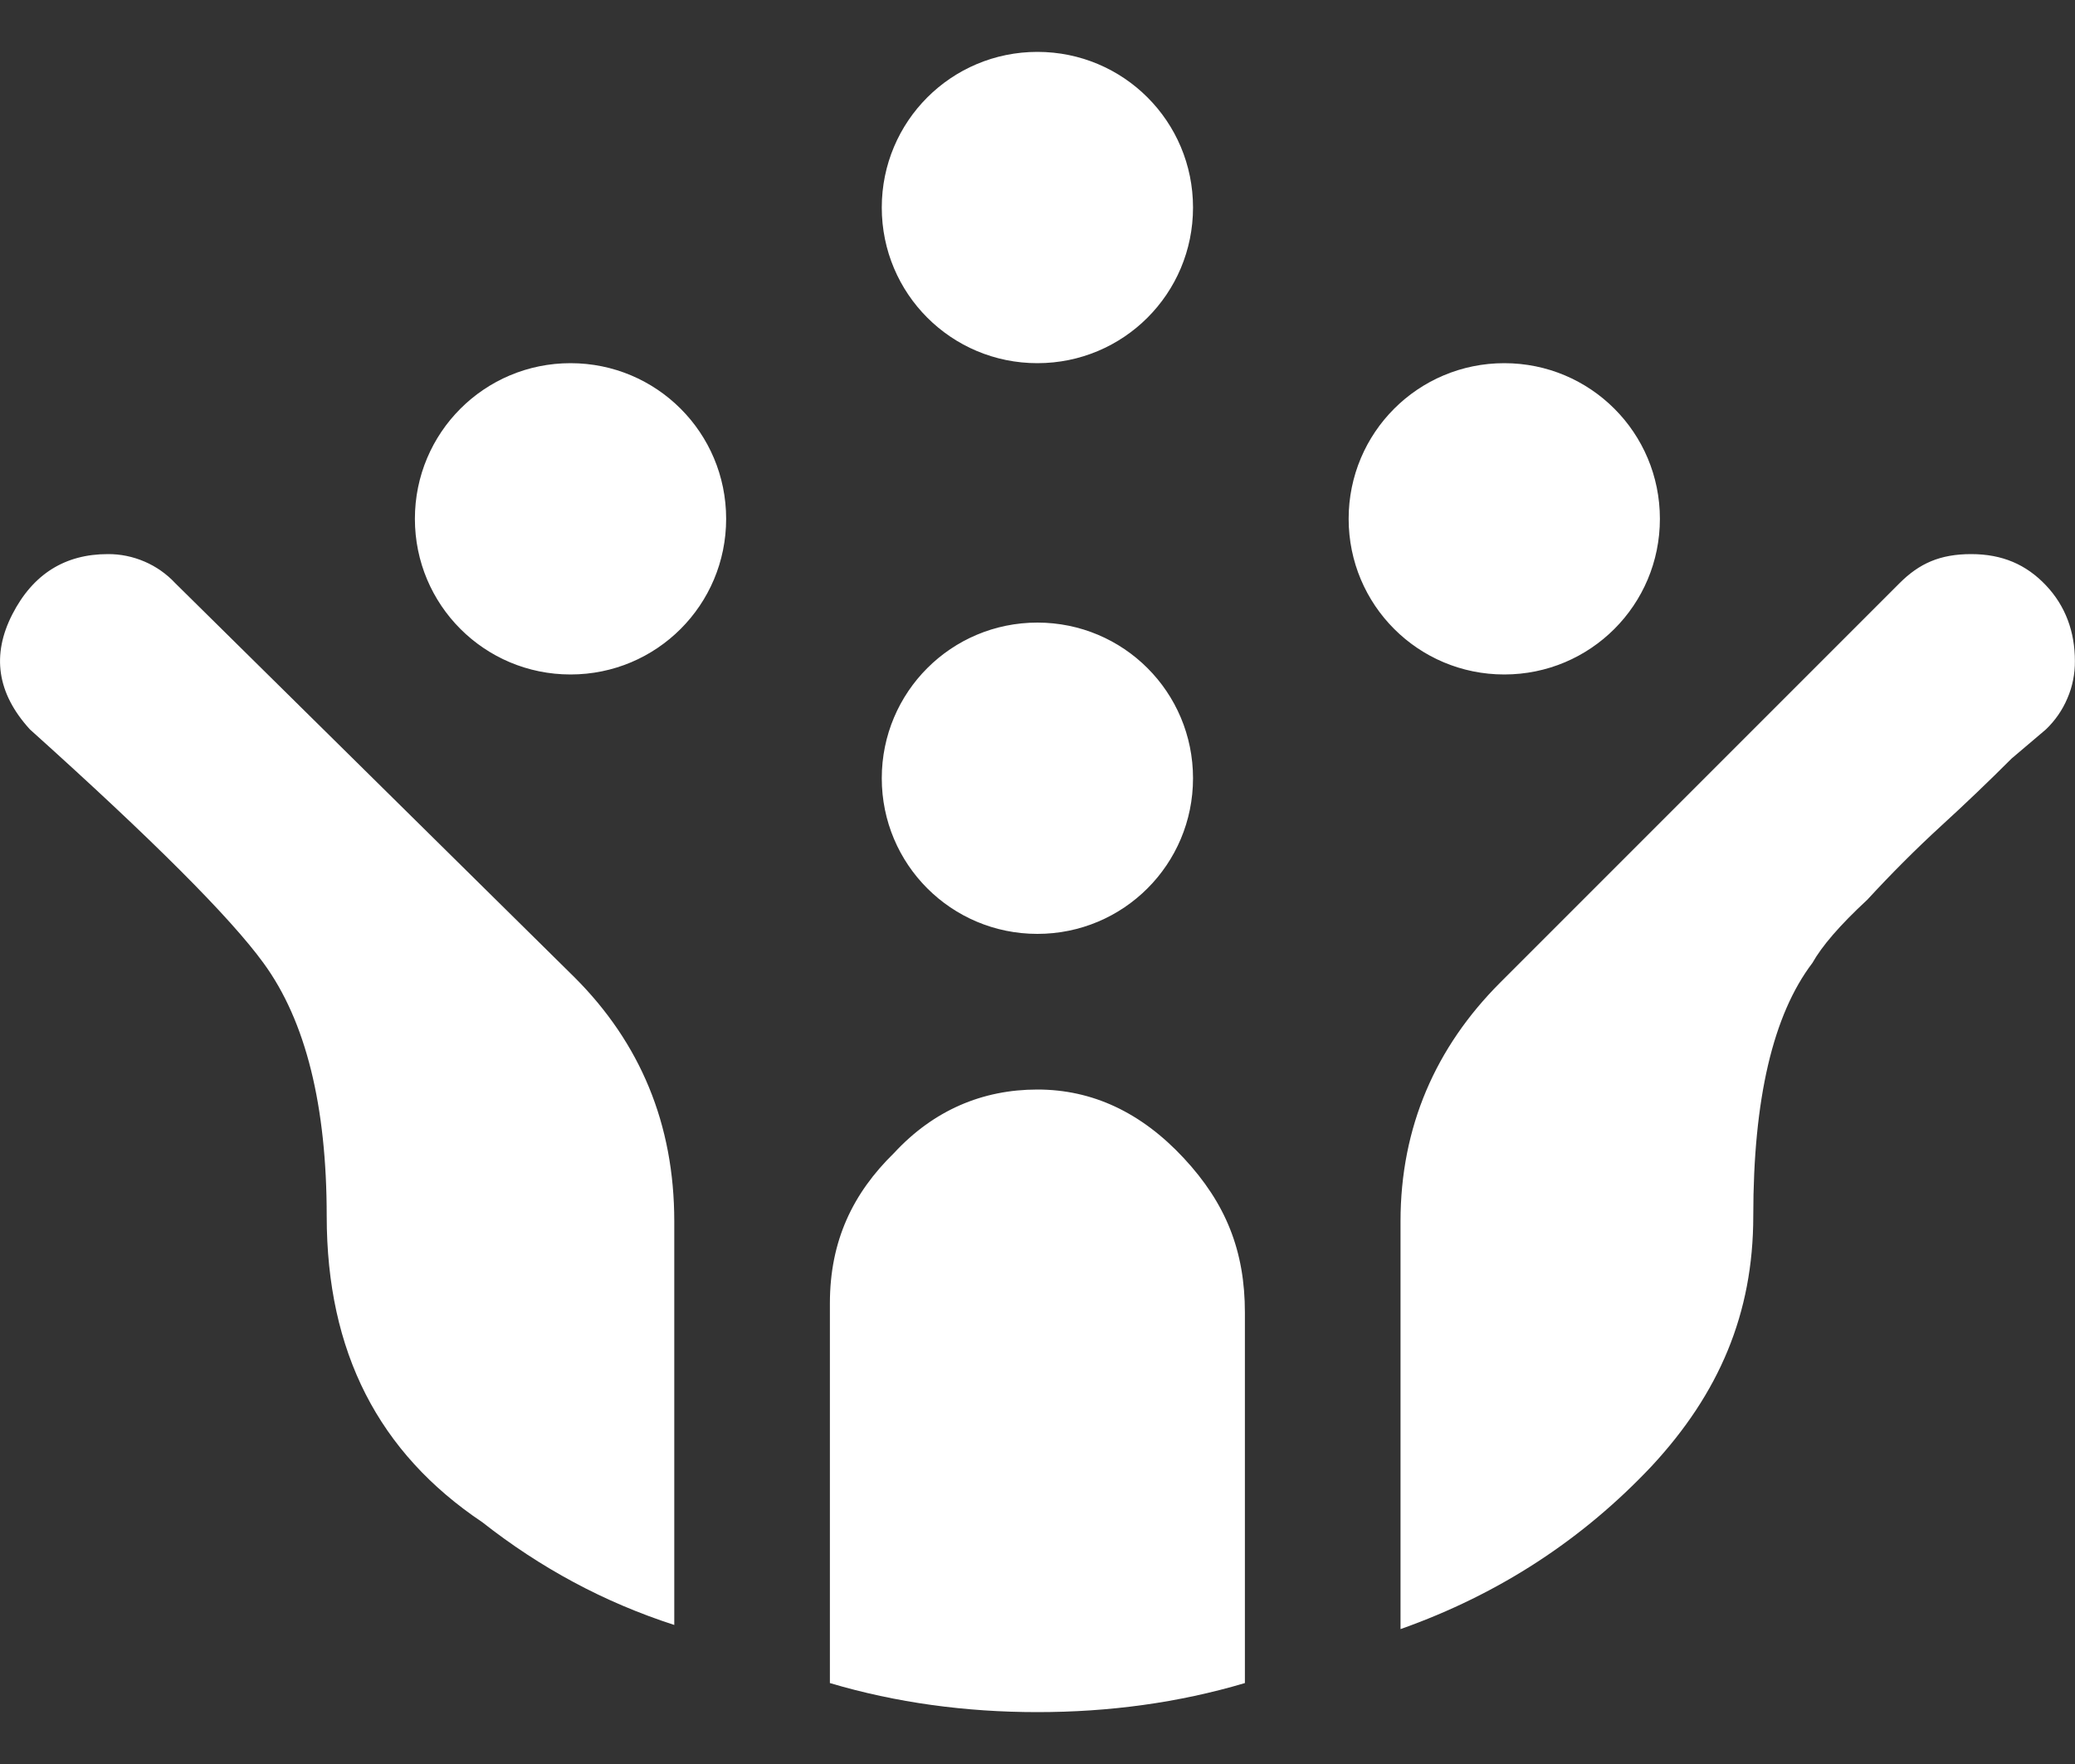 <svg width="20" height="17" viewBox="0 0 20 17" fill="none" xmlns="http://www.w3.org/2000/svg">
<rect x="0" y="0" width="20" height="17" fill="#333333" stroke="none"/>
<path d="M1.689 5.62C1.606 5.531 1.505 5.46 1.393 5.412C1.281 5.364 1.161 5.339 1.039 5.34C0.629 5.34 0.319 5.53 0.119 5.92C-0.081 6.31 -0.031 6.68 0.289 7.03C1.469 8.09 2.219 8.84 2.539 9.28C2.949 9.84 3.149 10.66 3.149 11.72C3.149 13.03 3.649 14 4.649 14.67C5.209 15.11 5.819 15.44 6.499 15.66V11.77C6.499 10.83 6.169 10.05 5.539 9.42M14.459 9.47C13.839 10.09 13.499 10.86 13.499 11.77V15.7C14.459 15.36 15.259 14.83 15.919 14.13C16.569 13.43 16.899 12.66 16.899 11.72C16.899 10.59 17.089 9.78 17.469 9.28C17.559 9.12 17.729 8.92 17.999 8.67C18.229 8.42 18.469 8.18 18.709 7.96C18.939 7.75 19.169 7.53 19.389 7.31L19.719 7.03C19.808 6.945 19.879 6.843 19.927 6.729C19.976 6.616 20 6.493 19.999 6.37C19.999 6.09 19.909 5.84 19.719 5.64C19.529 5.44 19.299 5.34 18.999 5.34C18.699 5.34 18.499 5.43 18.309 5.62M9.999 16.5C10.689 16.5 11.359 16.41 11.999 16.22V12.65C11.999 12.06 11.819 11.6 11.409 11.16C10.999 10.72 10.529 10.5 9.999 10.5C9.469 10.5 8.999 10.7 8.619 11.11C8.219 11.5 7.999 11.96 7.999 12.56V16.22C8.639 16.41 9.309 16.5 9.999 16.5ZM6.999 5C6.999 5.83 6.329 6.5 5.499 6.5C4.669 6.5 3.999 5.83 3.999 5C3.999 4.17 4.669 3.5 5.499 3.5C6.329 3.5 6.999 4.17 6.999 5ZM15.999 5C15.999 5.83 15.329 6.5 14.499 6.5C13.669 6.5 12.999 5.83 12.999 5C12.999 4.17 13.669 3.5 14.499 3.5C15.329 3.5 15.999 4.17 15.999 5ZM11.499 2C11.499 2.83 10.829 3.5 9.999 3.5C9.169 3.5 8.499 2.83 8.499 2C8.499 1.17 9.169 0.5 9.999 0.5C10.829 0.5 11.499 1.17 11.499 2ZM11.499 7.5C11.499 8.33 10.829 9 9.999 9C9.169 9 8.499 8.33 8.499 7.5C8.499 6.67 9.169 6 9.999 6C10.829 6 11.499 6.67 11.499 7.5Z" fill="white"/>
</svg>
